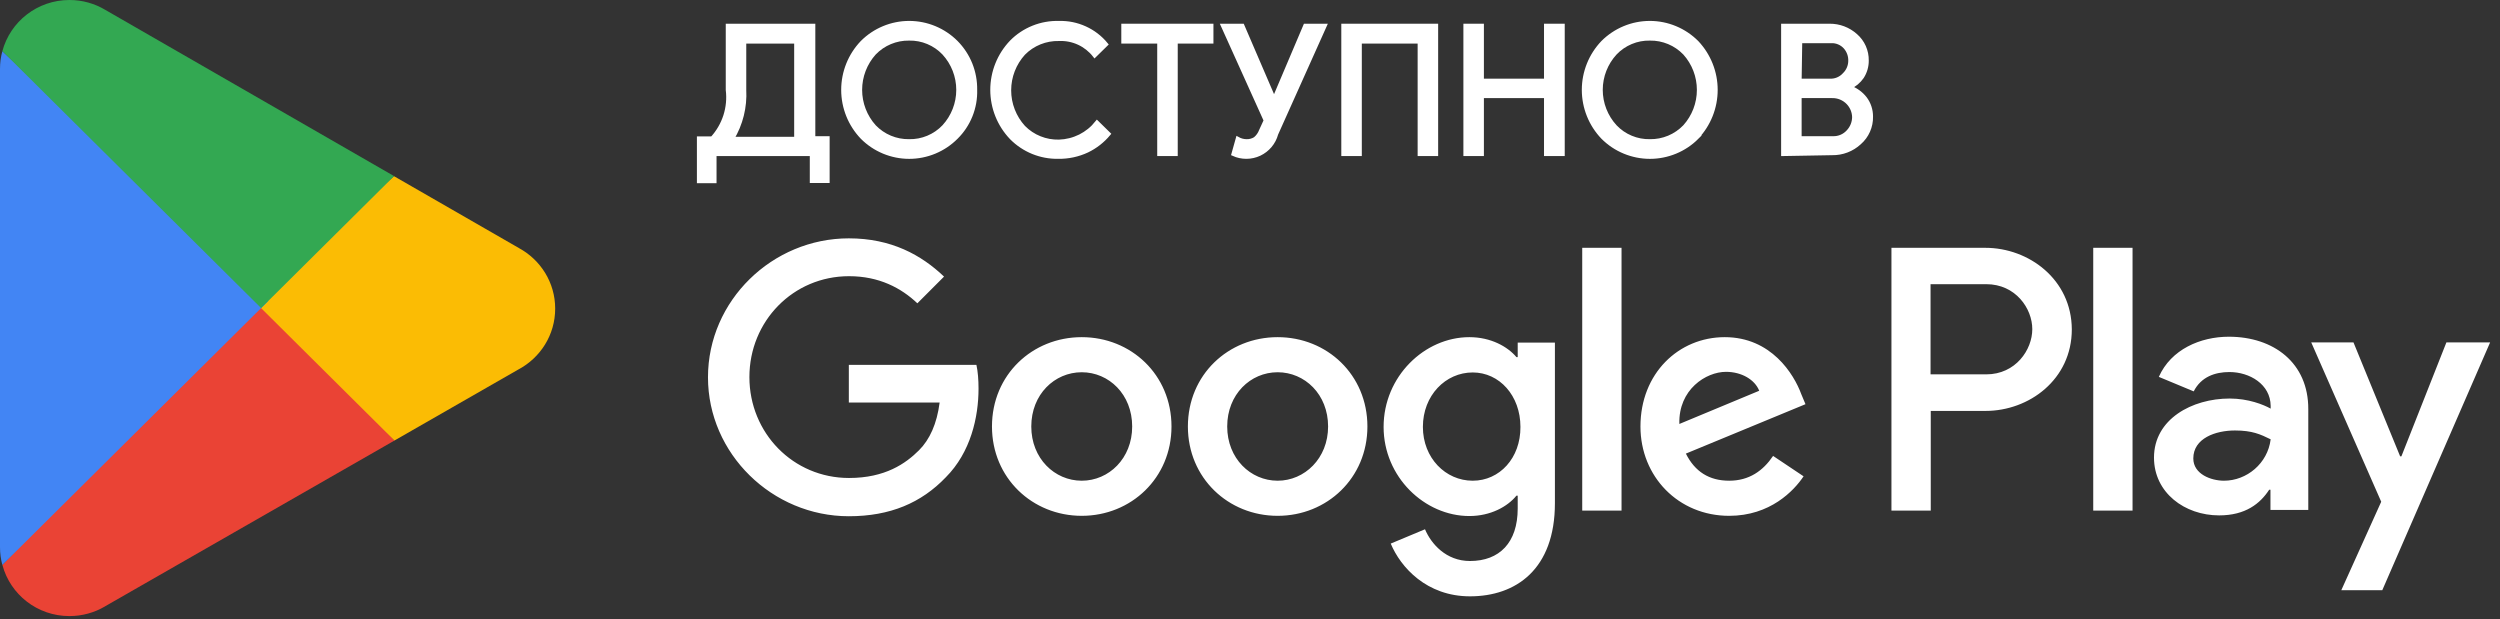 <svg width="109" height="27" viewBox="0 0 109 27" fill="none" xmlns="http://www.w3.org/2000/svg">
<rect x="0" y="0" width="109" height="27" fill="#333333" stroke="none"/>
<path d="M55.705 14.7C53.552 14.7 51.792 16.34 51.792 18.595C51.792 20.84 53.552 22.49 55.705 22.49C57.859 22.49 59.619 20.84 59.619 18.595C59.619 16.34 57.859 14.7 55.705 14.7ZM55.705 20.959C54.523 20.959 53.506 19.988 53.506 18.595C53.506 17.192 54.523 16.23 55.705 16.23C56.888 16.23 57.905 17.192 57.905 18.595C57.905 19.988 56.879 20.959 55.705 20.959ZM47.164 14.7C45.01 14.7 43.25 16.34 43.25 18.595C43.25 20.84 45.01 22.49 47.164 22.49C49.317 22.49 51.077 20.84 51.077 18.595C51.077 16.34 49.317 14.7 47.164 14.7ZM47.164 20.959C45.981 20.959 44.964 19.988 44.964 18.595C44.964 17.192 45.981 16.23 47.164 16.23C48.346 16.23 49.363 17.192 49.363 18.595C49.363 19.988 48.346 20.959 47.164 20.959ZM37.009 15.9V17.55H40.968C40.849 18.476 40.537 19.163 40.07 19.63C39.492 20.208 38.594 20.84 37.018 20.84C34.58 20.84 32.674 18.879 32.674 16.441C32.674 14.003 34.58 12.042 37.018 12.042C38.329 12.042 39.291 12.555 39.997 13.224L41.16 12.06C40.171 11.116 38.86 10.392 37.009 10.392C33.673 10.392 30.868 13.105 30.868 16.45C30.868 19.786 33.673 22.508 37.009 22.508C38.814 22.508 40.171 21.922 41.234 20.813C42.325 19.722 42.664 18.182 42.664 16.945C42.664 16.56 42.636 16.203 42.572 15.909H37.009V15.9ZM78.535 17.183C78.215 16.313 77.225 14.7 75.199 14.7C73.192 14.7 71.524 16.276 71.524 18.595C71.524 20.776 73.174 22.49 75.392 22.49C77.179 22.49 78.215 21.399 78.636 20.767L77.307 19.878C76.867 20.529 76.262 20.959 75.392 20.959C74.521 20.959 73.898 20.565 73.504 19.777L78.719 17.623L78.535 17.183ZM73.22 18.485C73.174 16.982 74.384 16.212 75.254 16.212C75.932 16.212 76.51 16.551 76.702 17.037L73.22 18.485ZM68.985 22.261H70.699V10.805H68.985V22.261ZM66.181 15.57H66.117C65.732 15.112 64.999 14.7 64.064 14.7C62.112 14.7 60.325 16.413 60.325 18.613C60.325 20.794 62.112 22.499 64.064 22.499C64.99 22.499 65.732 22.087 66.117 21.61H66.172V22.169C66.172 23.663 65.374 24.46 64.091 24.46C63.047 24.46 62.396 23.709 62.13 23.076L60.636 23.7C61.067 24.735 62.203 26 64.091 26C66.098 26 67.794 24.818 67.794 21.94V14.938H66.172V15.57H66.181ZM64.21 20.959C63.028 20.959 62.038 19.97 62.038 18.613C62.038 17.238 63.028 16.239 64.21 16.239C65.374 16.239 66.291 17.247 66.291 18.613C66.3 19.97 65.384 20.959 64.21 20.959ZM86.564 10.805H82.467V22.261H84.181V17.916H86.573C88.47 17.916 90.331 16.542 90.331 14.361C90.321 12.179 88.452 10.805 86.564 10.805ZM86.6 16.322H84.172V12.39H86.6C87.884 12.39 88.608 13.453 88.608 14.351C88.608 15.249 87.884 16.322 86.6 16.322ZM97.177 14.681C95.94 14.681 94.656 15.231 94.125 16.432L95.646 17.064C95.967 16.432 96.572 16.221 97.204 16.221C98.084 16.221 98.992 16.753 99.001 17.697V17.816C98.689 17.642 98.029 17.376 97.213 17.376C95.573 17.376 93.914 18.274 93.914 19.951C93.914 21.482 95.252 22.471 96.755 22.471C97.901 22.471 98.542 21.958 98.936 21.353H98.992V22.233H100.641V17.843C100.65 15.818 99.129 14.681 97.177 14.681ZM96.966 20.959C96.407 20.959 95.628 20.675 95.628 19.988C95.628 19.108 96.599 18.769 97.443 18.769C98.194 18.769 98.552 18.934 99.001 19.154C98.872 20.208 97.956 20.959 96.966 20.959ZM106.663 14.929L104.701 19.896H104.646L102.612 14.929H100.77L103.821 21.876L102.08 25.734H103.867L108.569 14.929H106.663ZM91.265 22.261H92.979V10.805H91.265V22.261Z" fill="white"/>
<path d="M31.153 7.899H30.473V6.035H31.051C31.311 5.753 31.506 5.417 31.624 5.052C31.741 4.686 31.778 4.3 31.731 3.919V1.122H35.46V6.026H36.084V7.89H35.395V6.716H31.153V7.899ZM32.449 3.919C32.49 4.668 32.305 5.412 31.918 6.054H34.714V1.812H32.449V3.919Z" fill="white" stroke="white" stroke-width="0.176" stroke-miterlimit="10"/>
<path d="M41.687 5.988C41.419 6.258 41.1 6.471 40.749 6.617C40.398 6.763 40.021 6.838 39.641 6.838C39.261 6.838 38.884 6.763 38.533 6.617C38.182 6.471 37.863 6.258 37.595 5.988C37.061 5.431 36.764 4.69 36.764 3.919C36.764 3.148 37.061 2.406 37.595 1.849C37.863 1.58 38.182 1.367 38.533 1.221C38.884 1.075 39.261 1 39.641 1C40.021 1 40.398 1.075 40.749 1.221C41.1 1.367 41.419 1.58 41.687 1.849C41.956 2.122 42.169 2.445 42.311 2.8C42.453 3.156 42.523 3.536 42.517 3.919C42.528 4.302 42.46 4.684 42.317 5.04C42.174 5.396 41.96 5.719 41.687 5.988ZM38.117 5.522C38.313 5.726 38.549 5.888 38.811 5.997C39.072 6.106 39.353 6.16 39.636 6.156C39.92 6.162 40.201 6.108 40.463 5.999C40.724 5.89 40.96 5.728 41.156 5.522C41.558 5.085 41.781 4.513 41.781 3.919C41.781 3.325 41.558 2.753 41.156 2.316C40.96 2.11 40.724 1.948 40.463 1.839C40.201 1.729 39.92 1.676 39.636 1.682C39.353 1.678 39.072 1.732 38.811 1.841C38.549 1.95 38.313 2.112 38.117 2.316C37.721 2.756 37.501 3.327 37.501 3.919C37.501 4.511 37.721 5.082 38.117 5.522Z" fill="white" stroke="white" stroke-width="0.176" stroke-miterlimit="10"/>
<path d="M46.134 6.837C45.757 6.843 45.382 6.772 45.033 6.63C44.684 6.487 44.367 6.275 44.102 6.007C43.564 5.445 43.264 4.697 43.264 3.919C43.264 3.141 43.564 2.393 44.102 1.831C44.371 1.558 44.694 1.344 45.05 1.201C45.406 1.058 45.788 0.99 46.171 1.001C46.561 0.99 46.949 1.068 47.304 1.23C47.66 1.391 47.974 1.632 48.222 1.933L47.728 2.418C47.545 2.183 47.308 1.995 47.037 1.87C46.766 1.745 46.469 1.687 46.171 1.7C45.884 1.693 45.599 1.745 45.333 1.852C45.066 1.96 44.825 2.12 44.624 2.325C44.222 2.766 43.999 3.341 43.999 3.938C43.999 4.534 44.222 5.109 44.624 5.55C44.825 5.755 45.066 5.916 45.333 6.023C45.599 6.131 45.884 6.182 46.171 6.175C46.491 6.166 46.806 6.087 47.093 5.944C47.379 5.8 47.631 5.596 47.83 5.345L48.334 5.839C48.078 6.145 47.761 6.393 47.402 6.566C47.005 6.752 46.572 6.844 46.134 6.837Z" fill="white" stroke="white" stroke-width="0.176" stroke-miterlimit="10"/>
<path d="M51.261 6.716H50.543V1.812H48.977V1.122H52.818V1.812H51.261V6.716Z" fill="white" stroke="white" stroke-width="0.176" stroke-miterlimit="10"/>
<path d="M57.758 1.122L55.642 5.839C55.591 6.028 55.499 6.204 55.373 6.354C55.247 6.504 55.09 6.625 54.913 6.709C54.735 6.792 54.542 6.836 54.346 6.837C54.15 6.838 53.956 6.797 53.778 6.716L53.964 6.054C54.078 6.118 54.206 6.153 54.337 6.156C54.475 6.163 54.612 6.127 54.729 6.054C54.842 5.959 54.929 5.837 54.98 5.699L55.185 5.252L53.321 1.122H54.169L55.549 4.329L56.91 1.122H57.758Z" fill="white" stroke="white" stroke-width="0.176" stroke-miterlimit="10"/>
<path d="M58.569 6.716V1.122H62.615V6.716H61.897V1.812H59.287V6.716H58.569Z" fill="white" stroke="white" stroke-width="0.176" stroke-miterlimit="10"/>
<path d="M63.892 6.716V1.122H64.61V3.518H67.407V1.122H68.134V6.716H67.407V4.189H64.61V6.716H63.892Z" fill="white" stroke="white" stroke-width="0.176" stroke-miterlimit="10"/>
<path d="M73.988 5.988C73.719 6.258 73.399 6.472 73.047 6.617C72.695 6.763 72.318 6.838 71.937 6.838C71.556 6.838 71.179 6.763 70.827 6.617C70.475 6.472 70.156 6.258 69.886 5.988C69.353 5.431 69.055 4.69 69.055 3.919C69.055 3.148 69.353 2.406 69.886 1.849C70.155 1.58 70.474 1.367 70.825 1.221C71.176 1.075 71.552 1 71.933 1C72.313 1 72.689 1.075 73.04 1.221C73.391 1.367 73.71 1.58 73.979 1.849C74.508 2.409 74.803 3.149 74.803 3.919C74.803 4.689 74.508 5.429 73.979 5.988H73.988ZM70.418 5.522C70.613 5.728 70.849 5.89 71.111 5.999C71.372 6.108 71.654 6.162 71.937 6.156C72.22 6.16 72.501 6.106 72.763 5.997C73.024 5.888 73.26 5.726 73.457 5.522C73.853 5.082 74.072 4.511 74.072 3.919C74.072 3.327 73.853 2.756 73.457 2.316C73.26 2.112 73.024 1.95 72.763 1.841C72.501 1.732 72.22 1.678 71.937 1.682C71.654 1.676 71.372 1.729 71.111 1.839C70.849 1.948 70.613 2.11 70.418 2.316C70.016 2.753 69.792 3.325 69.792 3.919C69.792 4.513 70.016 5.085 70.418 5.522Z" fill="white" stroke="white" stroke-width="0.176" stroke-miterlimit="10"/>
<path d="M77.745 6.716V1.122H79.768C80.187 1.118 80.593 1.271 80.905 1.551C81.061 1.686 81.185 1.854 81.269 2.043C81.352 2.231 81.394 2.436 81.39 2.642C81.392 2.893 81.321 3.139 81.185 3.35C81.047 3.551 80.857 3.709 80.635 3.807C80.904 3.899 81.14 4.068 81.315 4.292C81.487 4.52 81.578 4.799 81.576 5.084C81.581 5.299 81.538 5.512 81.451 5.709C81.364 5.906 81.235 6.081 81.073 6.222C80.749 6.523 80.321 6.686 79.879 6.678L77.745 6.716ZM78.463 3.518H79.768C79.89 3.525 80.012 3.505 80.125 3.458C80.238 3.411 80.339 3.339 80.42 3.248C80.578 3.093 80.669 2.882 80.672 2.661C80.681 2.439 80.604 2.222 80.457 2.055C80.379 1.968 80.282 1.899 80.174 1.854C80.067 1.809 79.95 1.788 79.833 1.794H78.49L78.463 3.518ZM78.463 6.026H79.917C80.043 6.03 80.169 6.006 80.285 5.956C80.401 5.906 80.504 5.831 80.588 5.737C80.749 5.565 80.839 5.338 80.84 5.103C80.834 4.869 80.741 4.646 80.579 4.478C80.489 4.384 80.38 4.31 80.26 4.26C80.139 4.21 80.01 4.186 79.879 4.189H78.463V6.026Z" fill="white" stroke="white" stroke-width="0.176" stroke-miterlimit="10"/>
<path d="M11.301 12.829L0.103 24.631C0.103 24.633 0.103 24.635 0.106 24.637C0.448 25.919 1.627 26.861 3.027 26.861C3.585 26.861 4.111 26.711 4.561 26.449L4.596 26.427L17.203 19.205L11.301 12.829Z" fill="#EA4335"/>
<path d="M22.63 10.819L22.619 10.812L17.176 7.68L11.046 13.098L17.198 19.207L22.612 16.103C23.562 15.595 24.206 14.601 24.206 13.456C24.206 12.319 23.57 11.33 22.63 10.819Z" fill="#FBBC04"/>
<path d="M0.103 2.231C0.035 2.477 0 2.737 0 3.003V23.858C0 24.127 0.035 24.384 0.103 24.631L11.687 13.131L0.103 2.231Z" fill="#4285F4"/>
<path d="M11.384 13.432L17.181 7.678L4.59 0.43C4.133 0.157 3.599 0 3.027 0C1.627 0 0.447 0.945 0.104 2.228V2.231L11.384 13.432Z" fill="#33A852"/>
</svg>
